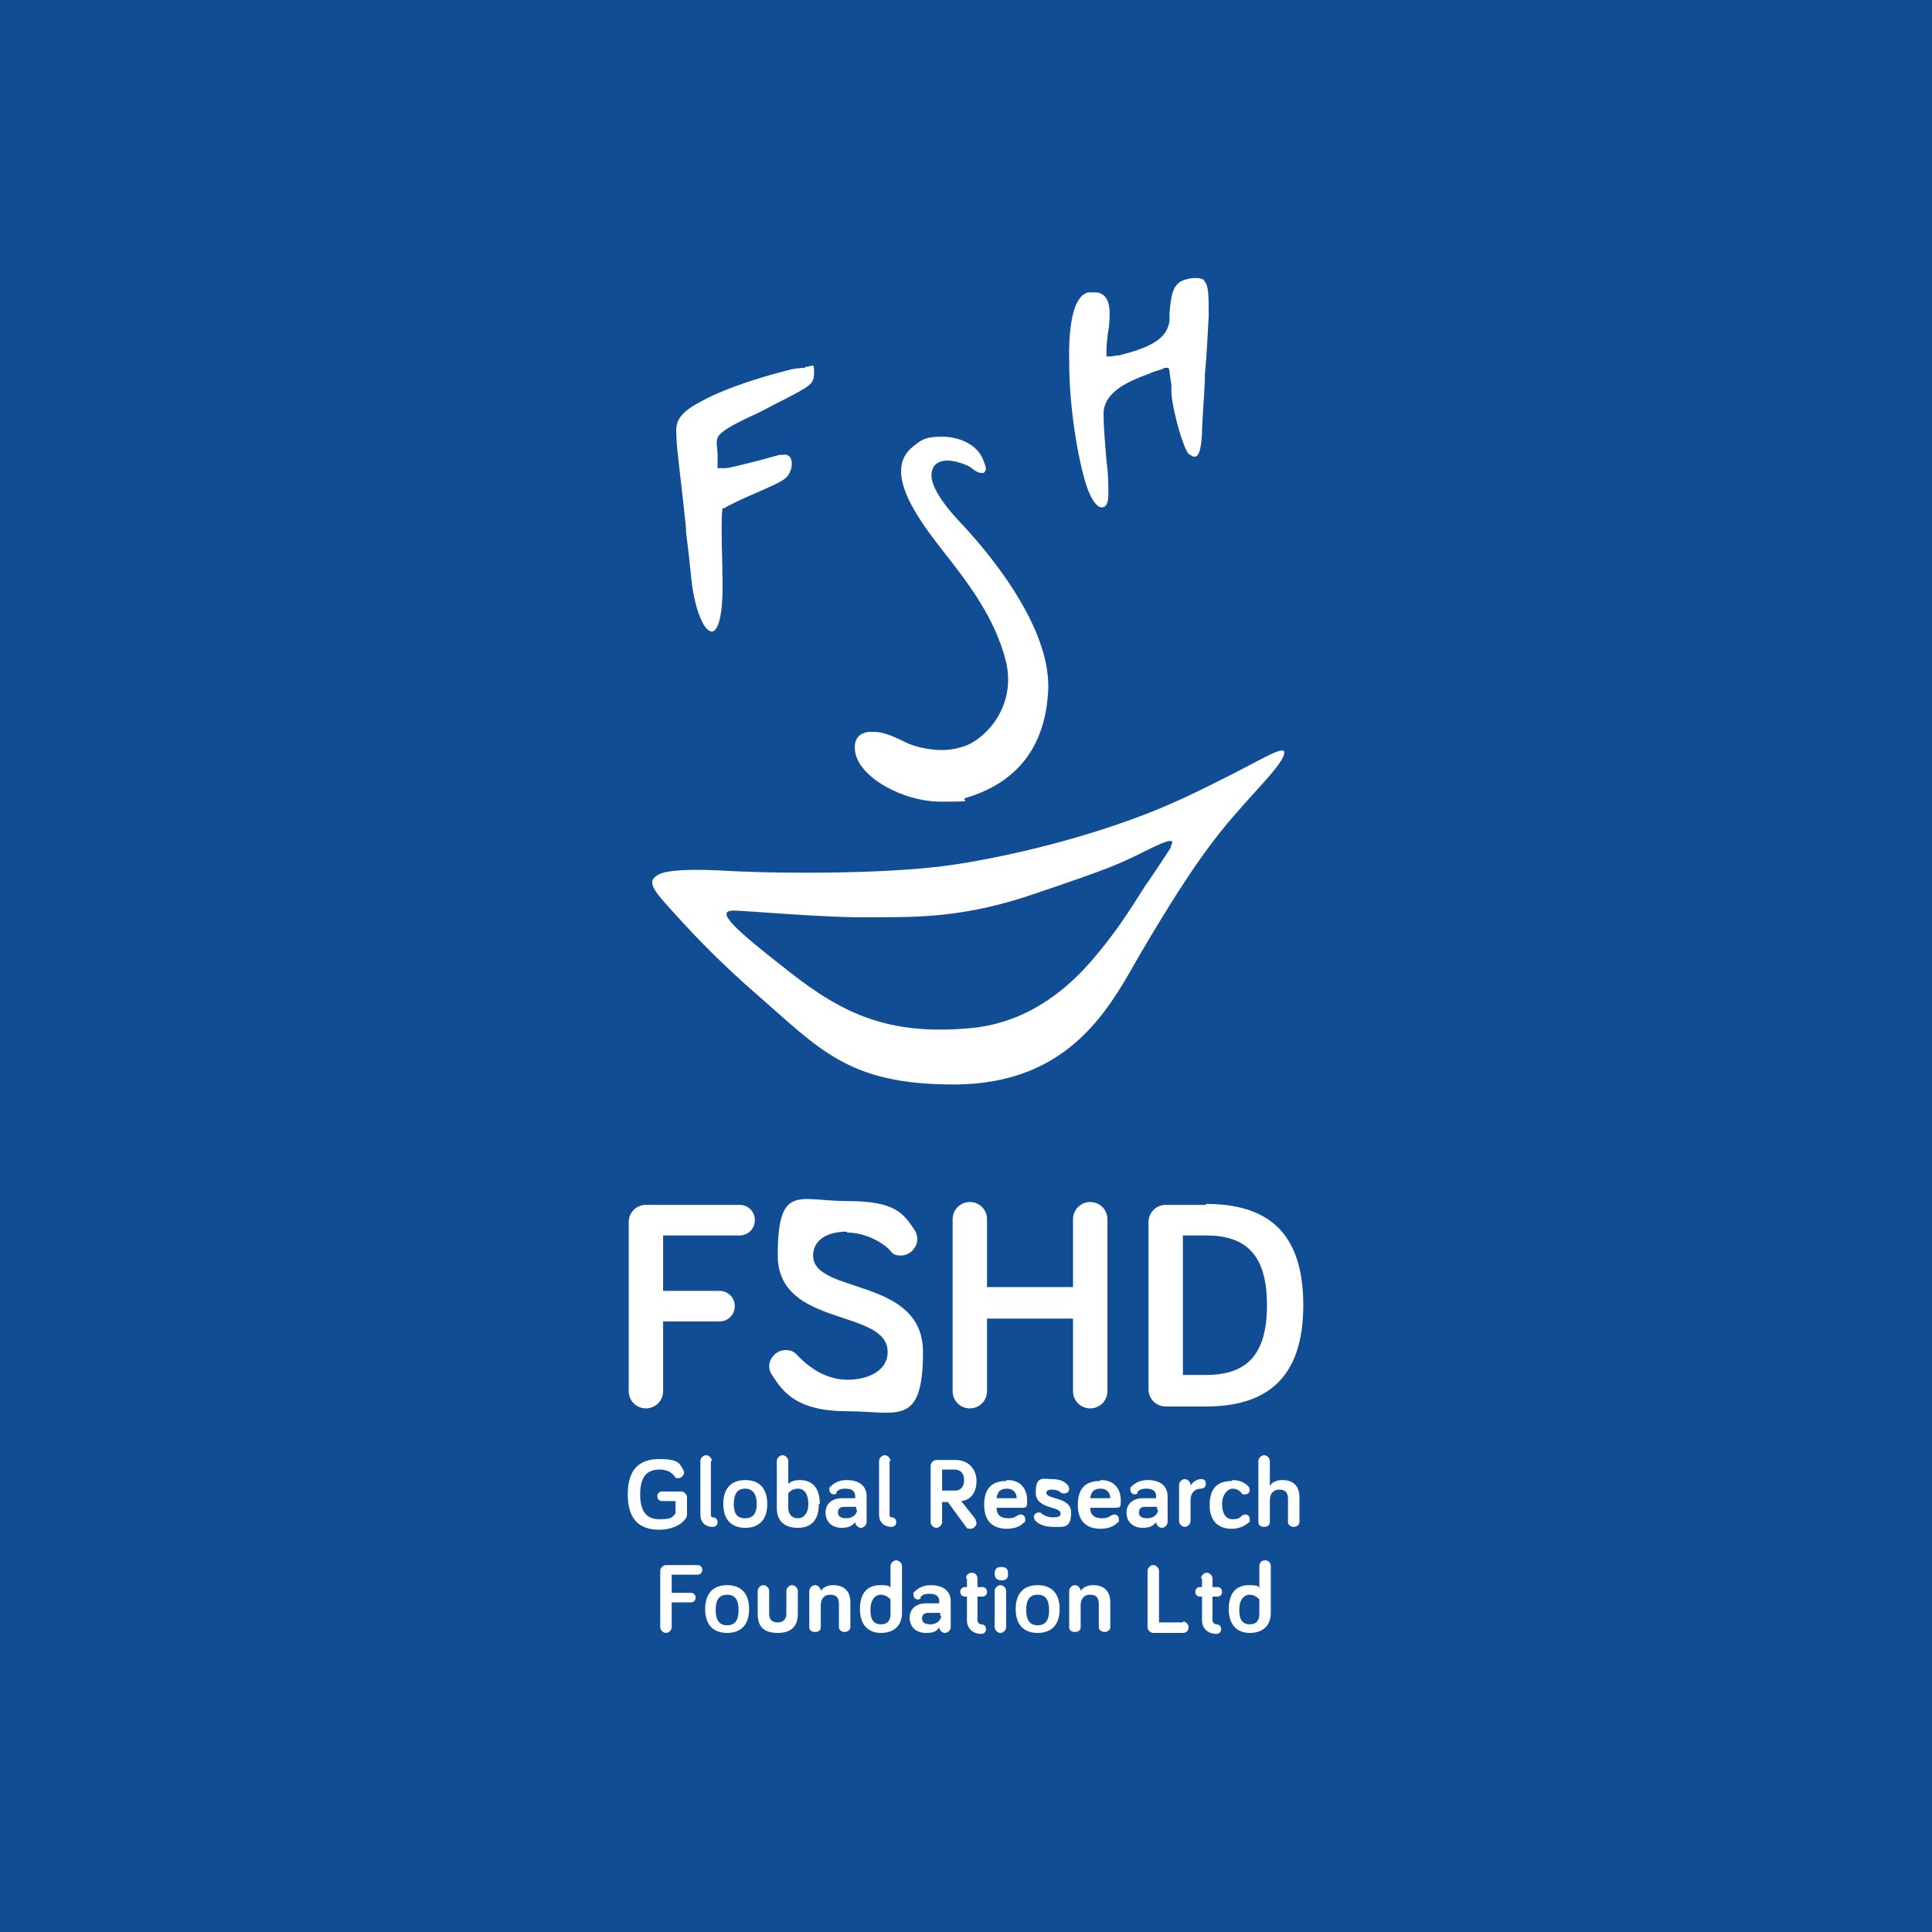 <?xml version="1.0" encoding="UTF-8"?>
<svg id="Layer_1" data-name="Layer 1" xmlns="http://www.w3.org/2000/svg" version="1.1" xmlns:xlink="http://www.w3.org/1999/xlink" viewBox="0 0 202.2 202.2">
  <defs>
    <style>
      .cls-1 {
        fill: none;
      }

      .cls-1, .cls-2, .cls-3 {
        stroke-width: 0px;
      }

      .cls-4 {
        clip-path: url(#clippath);
      }

      .cls-2 {
        fill: #104d95;
      }

      .cls-3 {
        fill: #fff;
      }
    </style>
    <clipPath id="clippath">
      <rect class="cls-1" x="65.7" y="29.1" width="70.7" height="141.9"/>
    </clipPath>
  </defs>
  <rect class="cls-2" width="202.2" height="202.2"/>
  <g class="cls-4">
    <path class="cls-3" d="M97.6,49.1c.2-.6.8-.9,1.6-.9s2.2.5,2.5.8c.2.2.7.5,1,.5s.3,0,.4-.2c.2-.2,0-.7-.3-1.4-.6-1.3-2.3-2.2-4.2-2.2s-2.2.4-3,1c-3.4,2.6.7,7.9,3.2,11.1,2.6,3.3,5.4,7,6.5,11.5,1,4.4-1.8,7.7-4.1,8.7-.8.3-1.7.5-2.6.5-1.5,0-3-.4-3.8-.8-1.6-.8-2.5-1.1-3.3-1.1s-.4,0-.6,0c-1.5.2-1.5,1.4-1.4,2.1.4,2.6,4.9,5.2,9,5.2s1.8-.1,2.6-.4c5.4-1.6,8.3-5.4,8.6-11.2.4-7.4-7.9-16.2-8.8-17.2-2.7-2.8-3.8-4.8-3.3-6"/>
    <path class="cls-3" d="M126.1,29.4c-.2-.2-.5-.3-.9-.3s-.5,0-.9.1c-1.5.3-1.7,1.4-1.9,3.5,0,.3,0,.5,0,.8-.2,2.2-2.6,3-5.3,3.7-.4,0-.6.1-.8.1h-.5v-.5c0-.3,0-.8.1-1.4h0c0-.5.2-1.1.2-1.7.1-1.3,0-2.2-.5-2.7-.3-.3-.6-.4-1-.4s-.5,0-.7,0c-1.4.3-2.1,2.9-2,7.3,0,4.7.9,10.1,1.8,12.9.5,1.5,1.1,2.3,1.6,2.3s.7-.5.7-1.4,0-2.1-.2-3.5c-.1-1.4-.3-3.2-.3-4.9,0-2.4,2.9-3.5,4.8-4.2.4-.2.8-.3,1.1-.4.2,0,.4-.2.5-.2h.4c0,0,.1.3.1.3,0,.3.1.8.2,1.5,0,.3,0,.6,0,.9.2,2.2,1.3,5.8,1.8,6.3.2.1.4.3.6.3.6,0,.7-1.2.8-2.3,0-1.4.2-3.5.3-5.7v-.6c.2-2.1.3-4.3.4-6.1,0-2.2,0-3.3-.5-3.7"/>
    <path class="cls-3" d="M84.3,38.5c-.4,0-1.1,0-2.4.4-1.2.3-5.6,1.5-8.5,3.1-2.7,1.4-2.7,2.4-2.6,3.7v.2c0,.9.6,5.4,1,9.4v.4c.3,2.3.5,4.4.6,5.3.2,1.8,1,5,2.1,5.1h0c.3,0,1.3-.5,1.1-6.2v-.6c-.1-3.4-.1-5.3,0-5.9v-.2s.2,0,.2,0c.4-.3,1.7-.9,3.3-1.6s2.5-1.1,2.9-1.4c.8-.5,1-1.6.8-2.1-.1-.4-.5-.6-.8-.5h-.4c-2.1.6-4.9,1.3-5.6,1.4-.1,0-.3,0-.4,0h-.5s0-.4,0-.4c0,0,0-.1,0-.2,0-.3,0-.6,0-.8,0-.6-.2-1.3,0-1.8.3-.6,1.3-1.2,3.4-2.2.7-.3,1.5-.7,2.4-1.2l1-.5c2.9-1.5,3.3-1.7,3.3-2.9s-.1-.6-1-.6"/>
    <path class="cls-3" d="M134.3,78.6c-.5-.4-3.5,1.7-10.6,5-7.1,3.3-16.6,5.8-23.9,6.9-7.4,1.1-19.9.9-24.4.6-4.4-.2-6,.1-6.6.5-1.2.7-.3,1.7,1.7,3.9,2.7,3,5.2,5.5,8.5,8.4,6.8,5.9,9.7,9.6,20.8,9.6,12.3,0,16.4-8.2,19.5-13.6,6.4-10.9,8.7-13.3,12.4-17.4,2.3-2.5,3-3.6,2.6-4M122.6,88.6c-.7,1.1-2.1,3.2-2.8,4.2-1.6,2.5-3,4.8-5.6,7.8-2.1,2.4-6.2,6.4-12.6,7-8.6.8-13.4-1.5-19-5.9-5.9-4.6-7.8-6.4-5.8-6.4,1.2,0,9.9.8,14.6.7,4.9,0,9.8,0,17-2.5,8-2.7,8.8-3.1,11.6-4.5,2.6-1.3,3-1.2,2.5-.4"/>
    <path class="cls-3" d="M69.4,145.6c0,1-.8,1.8-1.8,1.8s-1.8-.8-1.8-1.8v-17.7c0-1,.8-1.8,1.8-1.8h9.8c.9,0,1.6.7,1.6,1.6s-.7,1.6-1.6,1.6h-8v5.8h5.9c.9,0,1.6.7,1.6,1.6s-.7,1.6-1.6,1.6h-5.9v7.3Z"/>
    <path class="cls-3" d="M88.7,128.9c-2.6,0-3.6,1.2-3.6,2.5,0,4.1,11.5,2.2,11.5,10.1s-2.7,6.2-7.9,6.2-6.7-1.9-7.9-3.8c-.2-.3-.3-.6-.3-.9,0-.9.8-1.7,1.7-1.7s1.1.4,1.4.7c1.3,1.3,3,2.4,5.1,2.4s4.2-.9,4.2-2.9c0-4.6-11.5-2.5-11.5-10.1s2.2-5.7,7.2-5.7,5.9,1.2,7.1,3c.2.3.3.6.3,1,0,.9-.8,1.7-1.7,1.7s-.9-.3-1.3-.7c-1-.9-2.6-1.7-4.4-1.7"/>
    <path class="cls-3" d="M115.9,145.6c0,1-.8,1.8-1.8,1.8s-1.8-.8-1.8-1.8v-7.6h-9v7.6c0,1-.8,1.8-1.8,1.8s-1.8-.8-1.8-1.8v-18c0-1,.8-1.8,1.8-1.8s1.8.8,1.8,1.8v7.1h9v-7.1c0-1,.8-1.8,1.8-1.8s1.8.8,1.8,1.8v18Z"/>
    <path class="cls-3" d="M126.2,126c6.3,0,10.2,2.8,10.2,10.6s-4,10.6-10.2,10.6h-4.2c-1,0-1.8-.8-1.8-1.8v-17.5c0-1,.8-1.8,1.8-1.8h4.2ZM123.8,143.9h2.4c4,0,6.4-1.8,6.4-7.3s-2.4-7.3-6.4-7.3h-2.4v14.6Z"/>
    <path class="cls-3" d="M70.7,157.1h-1.4c-.3,0-.5-.2-.5-.5s.2-.5.5-.5h2c.3,0,.6.3.6.6v1.7c0,.2,0,.4-.2.6-.5.7-1.6,1.1-2.7,1.1-2.1,0-3.3-1.1-3.3-3.7s1.2-3.7,3.3-3.7,2.1.5,2.5,1.1c0,.1.1.2.1.3,0,.3-.3.6-.6.6s-.3,0-.4-.2c-.4-.5-.9-.7-1.6-.7-1.4,0-2,.9-2,2.6s.6,2.6,2,2.6,1.3-.2,1.7-.6v-1.2Z"/>
    <path class="cls-3" d="M74.4,152.9v5.7c0,.1.1.2.2.2.3,0,.5.2.5.5s-.2.5-.5.5c-.8,0-1.3-.5-1.3-1.3v-5.6c0-.3.3-.6.6-.6s.6.3.6.6"/>
    <path class="cls-3" d="M78,159.9c-1.4,0-2.3-.8-2.3-2.5s.9-2.5,2.3-2.5,2.3.8,2.3,2.5-.9,2.5-2.3,2.5M78,155.8c-.8,0-1.2.5-1.2,1.6s.4,1.5,1.2,1.5,1.2-.5,1.2-1.5-.4-1.6-1.2-1.6"/>
    <path class="cls-3" d="M85.7,157.4c0,1.7-.8,2.5-2.2,2.5s-2.2-.7-2.2-2.1v-4.9c0-.3.3-.6.6-.6s.6.3.6.6v2.4c.2-.2.6-.4,1.2-.4,1.3,0,2.1.8,2.1,2.5M82.5,157.8c0,.7.4,1.1,1,1.1s1.1-.5,1.1-1.5-.4-1.6-1.1-1.6-1,.5-1,.5v1.4Z"/>
    <path class="cls-3" d="M87.6,156.3c-.1,0-.2.1-.3.1-.3,0-.5-.2-.5-.5s0-.2.1-.3c.3-.3.8-.7,1.7-.7,1.3,0,2.1.6,2.1,1.7v2.7c0,.3-.3.6-.6.6s-.6-.3-.6-.6c-.3.4-.7.6-1.4.6-1,0-1.7-.6-1.7-1.6s.8-1.5,1.7-1.5h1.4v-.2c0-.5-.3-.8-1-.8s-.8.2-1,.4M89.6,158v-.3h-1.2c-.5,0-.7.2-.7.6s.3.6.9.6,1.1-.4,1.1-.9"/>
    <path class="cls-3" d="M93.1,152.9v5.7c0,.1.1.2.2.2.3,0,.5.2.5.5s-.2.5-.5.5c-.8,0-1.3-.5-1.3-1.3v-5.6c0-.3.3-.6.6-.6s.6.3.6.6"/>
    <path class="cls-3" d="M98.6,157.1v2.2c0,.3-.3.6-.6.6s-.6-.3-.6-.6v-5.9c0-.3.3-.6.6-.6h2c1.4,0,2.2,1,2.2,2.2s-.6,2-1.6,2.1l1.5,1.9c0,.1.1.3.1.4,0,.3-.3.6-.6.6s-.4,0-.5-.2l-1.9-2.6h-.7ZM98.6,153.8v2.2h1.4c.6,0,.9-.5.9-1.1s-.3-1.1-1-1.1h-1.4Z"/>
    <path class="cls-3" d="M105.4,154.9c1.8,0,2.1,1.4,2.1,2.1s0,.8-.6.8h-2.6c0,.8.5,1.1,1.2,1.1s.8-.2,1-.3c.1,0,.2-.1.3-.1.3,0,.5.2.5.5s0,.3-.2.4c-.2.2-.7.6-1.7.6-1.5,0-2.4-.8-2.4-2.5s.8-2.5,2.3-2.5M104.3,156.8h2.1c0-.5-.3-1-1-1s-1,.3-1.1,1"/>
    <path class="cls-3" d="M109.5,156.2c0,.8,2.6.4,2.6,2.1s-.8,1.5-1.9,1.5-1.6-.4-1.9-.7c0-.1-.1-.2-.1-.3,0-.3.2-.5.5-.5s.2,0,.3.1c.3.2.6.4,1.2.4s.8-.1.8-.4c0-.8-2.6-.4-2.6-2.2s.8-1.4,1.7-1.4,1.4.3,1.7.7c0,0,.1.2.1.3,0,.3-.2.5-.5.5s-.2,0-.4-.1c-.2-.2-.5-.3-.9-.3s-.6.1-.6.4"/>
    <path class="cls-3" d="M115.2,154.9c1.8,0,2.1,1.4,2.1,2.1s0,.8-.6.8h-2.6c0,.8.5,1.1,1.2,1.1s.8-.2,1-.3c.1,0,.2-.1.3-.1.3,0,.5.2.5.5s0,.3-.2.4c-.2.2-.7.6-1.7.6-1.5,0-2.4-.8-2.4-2.5s.8-2.5,2.3-2.5M114.1,156.8h2.1c0-.5-.3-1-1-1s-1,.3-1.1,1"/>
    <path class="cls-3" d="M119.1,156.3c-.1,0-.2.1-.3.1-.3,0-.5-.2-.5-.5s0-.2.1-.3c.3-.3.8-.7,1.7-.7,1.3,0,2.1.6,2.1,1.7v2.7c0,.3-.3.6-.6.6s-.6-.3-.6-.6c-.3.4-.7.6-1.4.6-1,0-1.7-.6-1.7-1.6s.8-1.5,1.7-1.5h1.4v-.2c0-.5-.3-.8-1-.8s-.8.2-1,.4M121.1,158v-.3h-1.2c-.5,0-.7.2-.7.6s.3.6.9.6,1.1-.4,1.1-.9"/>
    <path class="cls-3" d="M124.6,155.5c.2-.4.7-.7,1.1-.7s.5.2.5.5-.2.5-.5.5c-.7,0-1.1.5-1.1,1.2v2.2c0,.3-.3.6-.6.6s-.6-.3-.6-.6v-3.8c0-.3.3-.6.6-.6s.6.3.6.6h0Z"/>
    <path class="cls-3" d="M129,154.9c1,0,1.5.5,1.7.7,0,.1.1.2.1.3,0,.3-.2.5-.5.5s-.3,0-.4-.2c-.1-.1-.4-.4-.9-.4s-1.1.6-1.1,1.6.4,1.6,1.1,1.6.8-.2,1-.4c.1,0,.2-.1.3-.1.3,0,.5.2.5.5s0,.3-.2.4c-.2.2-.8.6-1.7.6-1.4,0-2.3-.8-2.3-2.5s.8-2.5,2.3-2.5"/>
    <path class="cls-3" d="M132.9,155.5c.2-.3.6-.6,1.3-.6,1.4,0,1.8.9,1.8,1.8v2.6c0,.3-.3.5-.6.5s-.6-.2-.6-.5v-2.4c0-.6-.2-1-.9-1s-1,.5-1,1.1v2.3c0,.3-.2.5-.6.5s-.6-.2-.6-.5v-6.4c0-.3.3-.6.6-.6s.6.3.6.6v2.6Z"/>
    <path class="cls-3" d="M70.3,170.3c0,.3-.3.6-.6.6s-.6-.3-.6-.6v-5.9c0-.3.3-.6.6-.6h3.3c.3,0,.5.2.5.5s-.2.5-.5.5h-2.7v1.9h2c.3,0,.5.2.5.5s-.2.5-.5.5h-2v2.4Z"/>
    <path class="cls-3" d="M76.1,170.9c-1.4,0-2.3-.8-2.3-2.5s.9-2.5,2.3-2.5,2.3.8,2.3,2.5-.9,2.5-2.3,2.5M76.1,166.9c-.8,0-1.2.5-1.2,1.6s.4,1.6,1.2,1.6,1.2-.5,1.2-1.6-.4-1.6-1.2-1.6"/>
    <path class="cls-3" d="M80.5,166.5v2.4c0,.5.2.9.9.9s.9-.5.9-.9v-2.4c0-.3.3-.6.6-.6s.6.3.6.6v2.4c0,1-.4,2-2.1,2s-2.1-.9-2.1-2v-2.4c0-.3.3-.6.6-.6s.6.3.6.6"/>
    <path class="cls-3" d="M89,167.7v2.6c0,.3-.3.5-.6.5s-.6-.2-.6-.5v-2.4c0-.6-.2-1-.9-1s-1,.5-1,1.1v2.3c0,.3-.2.5-.6.5s-.6-.2-.6-.5v-3.8c0-.3.3-.6.6-.6s.6.3.6.6c.2-.3.6-.6,1.3-.6,1.4,0,1.8.9,1.8,1.8"/>
    <path class="cls-3" d="M93.2,166.3v-2.4c0-.3.3-.6.6-.6s.6.3.6.6v4.9c0,1.4-.9,2.1-2.2,2.1s-2.2-.8-2.2-2.5.8-2.5,2.1-2.5.9.2,1.2.4M93.2,167.4s-.4-.5-1-.5-1.1.5-1.1,1.6.4,1.5,1.1,1.5,1-.4,1-1.1v-1.4Z"/>
    <path class="cls-3" d="M96.4,167.3c-.1,0-.2.1-.3.1-.3,0-.5-.2-.5-.5s0-.2.1-.3c.3-.3.8-.7,1.7-.7,1.3,0,2.1.6,2.1,1.7v2.7c0,.3-.3.6-.6.6s-.6-.3-.6-.6c-.3.5-.7.6-1.4.6-1,0-1.7-.6-1.7-1.6s.8-1.5,1.7-1.5h1.4v-.2c0-.5-.3-.8-1-.8s-.8.2-1,.4M98.4,169.1v-.3h-1.2c-.5,0-.7.2-.7.6s.3.6.9.6,1.1-.4,1.1-.9"/>
    <path class="cls-3" d="M101.1,165.2c0-.3.2-.6.6-.6s.6.3.6.6v.9h.5c.3,0,.5.2.5.5s-.2.5-.5.5h-.5v2.5c0,.2.2.4.4.4.3,0,.5.2.5.5s-.2.5-.5.5c-.9,0-1.5-.6-1.5-1.4v-2.5h-.2c-.3,0-.5-.2-.5-.5s.2-.5.5-.5h.2v-.9Z"/>
    <path class="cls-3" d="M104.1,164.7c0-.5.2-.7.7-.7s.7.2.7.7-.2.7-.7.7-.7-.3-.7-.7M105.3,170.3c0,.3-.3.6-.6.6s-.6-.3-.6-.6v-3.8c0-.3.3-.6.6-.6s.6.3.6.6v3.8Z"/>
    <path class="cls-3" d="M108.6,170.9c-1.4,0-2.3-.8-2.3-2.5s.9-2.5,2.3-2.5,2.3.8,2.3,2.5-.9,2.5-2.3,2.5M108.6,166.9c-.8,0-1.2.5-1.2,1.6s.4,1.6,1.2,1.6,1.2-.5,1.2-1.6-.4-1.6-1.2-1.6"/>
    <path class="cls-3" d="M116.2,167.7v2.6c0,.3-.3.5-.6.5s-.6-.2-.6-.5v-2.4c0-.6-.2-1-.9-1s-1,.5-1,1.1v2.3c0,.3-.2.5-.6.5s-.6-.2-.6-.5v-3.8c0-.3.3-.6.6-.6s.6.3.6.6c.2-.3.6-.6,1.3-.6,1.4,0,1.8.9,1.8,1.8"/>
    <path class="cls-3" d="M123.8,169.7c.3,0,.6.3.6.6s-.2.6-.6.6h-3.1c-.3,0-.6-.3-.6-.6v-5.9c0-.3.3-.6.6-.6s.6.3.6.6v5.4h2.5Z"/>
    <path class="cls-3" d="M125.7,165.2c0-.3.3-.6.6-.6s.6.3.6.6v.9h.5c.3,0,.5.2.5.5s-.2.5-.5.5h-.5v2.5c0,.2.2.4.4.4.3,0,.5.2.5.5s-.2.5-.5.5c-.9,0-1.5-.6-1.5-1.4v-2.5h-.2c-.3,0-.5-.2-.5-.5s.2-.5.5-.5h.2v-.9Z"/>
    <path class="cls-3" d="M131.8,166.3v-2.4c0-.3.2-.6.6-.6s.6.3.6.6v4.9c0,1.4-.9,2.1-2.2,2.1s-2.2-.8-2.2-2.5.8-2.5,2.1-2.5.9.2,1.2.4M131.8,167.4s-.4-.5-1-.5-1.1.5-1.1,1.6.4,1.5,1.1,1.5,1-.4,1-1.1v-1.4Z"/>
  </g>
</svg>
